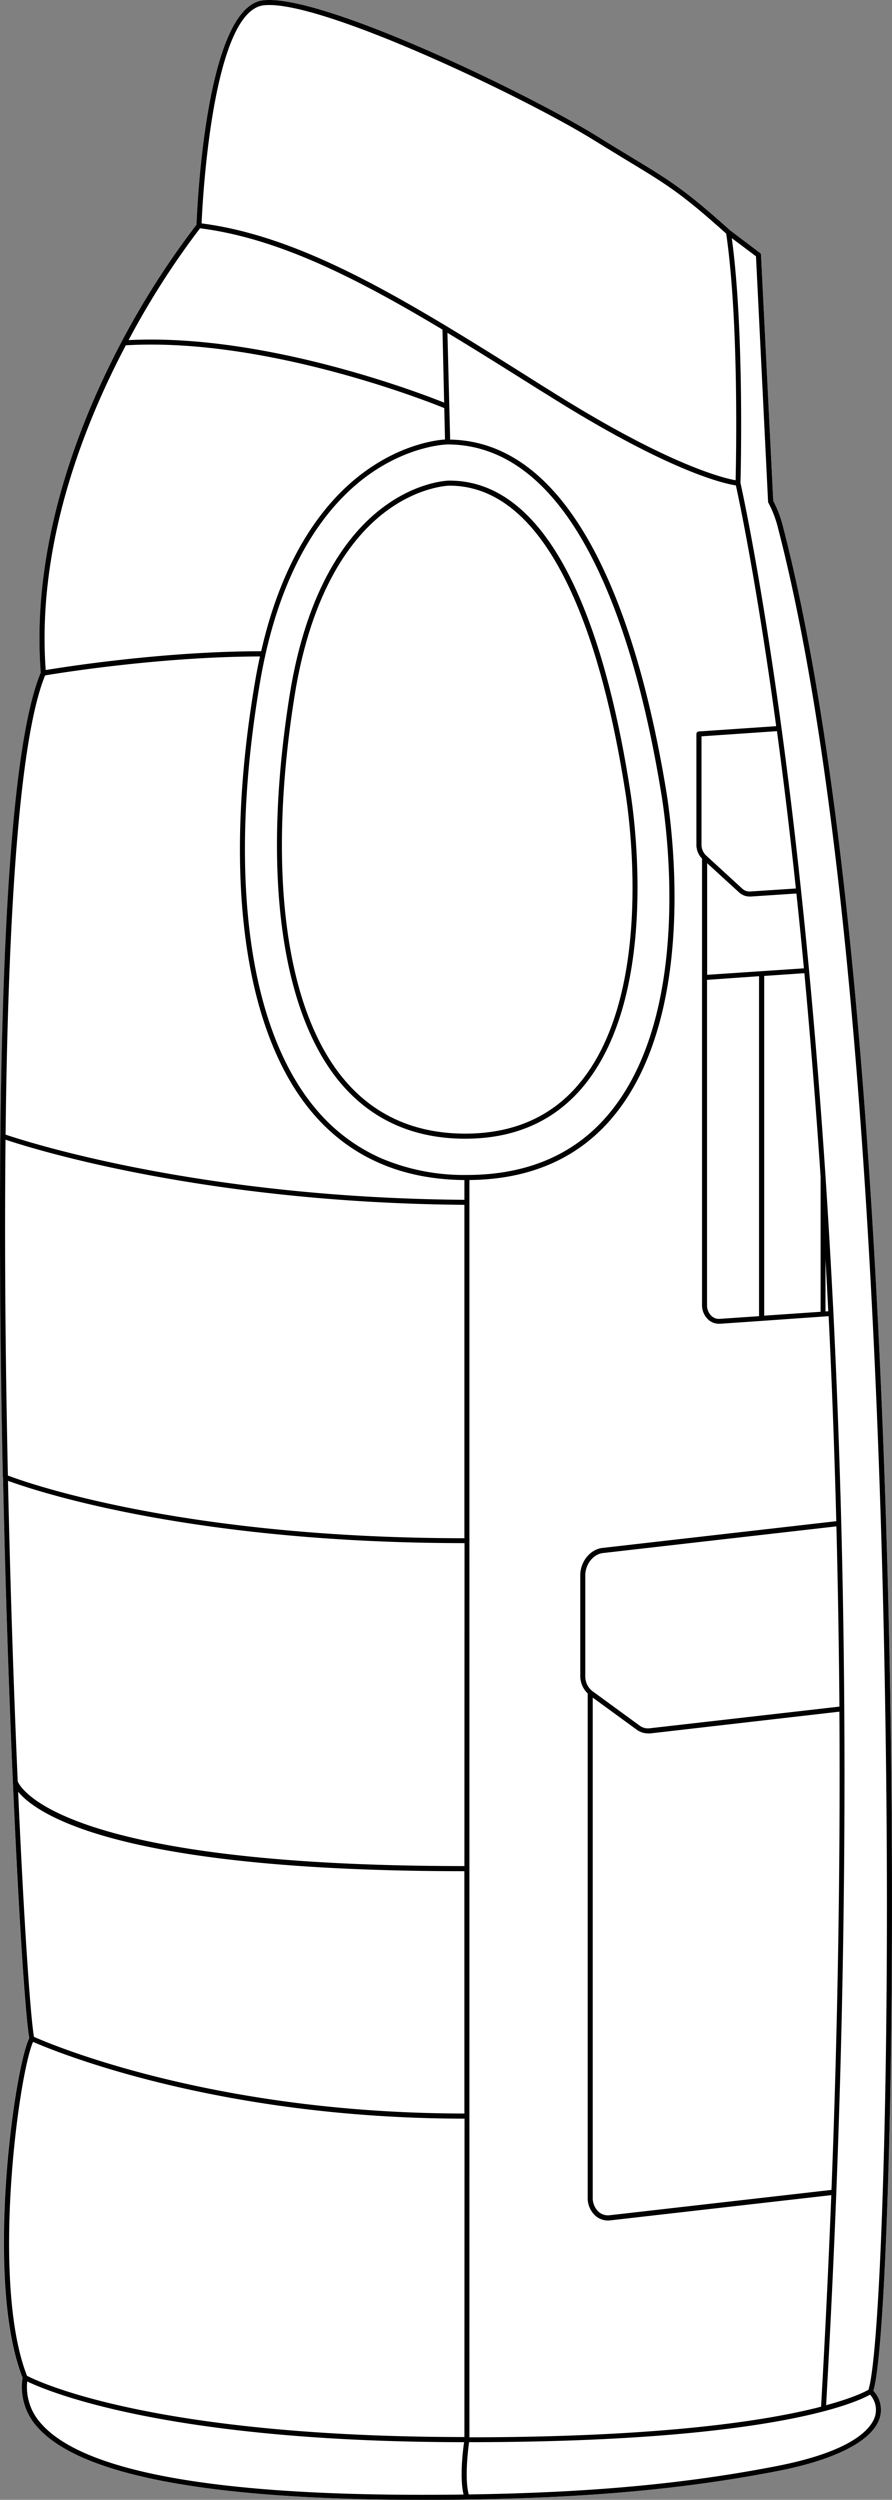 <svg xmlns="http://www.w3.org/2000/svg" viewBox="0 0 295.05 826.2"><rect x="0" y="0" width="295.05" height="826.2" fill="#808080" stroke="none"/><defs><style>.cls-1{fill:#fff;}</style></defs><g id="Layer_2" data-name="Layer 2"><g id="Layer_1-2" data-name="Layer 1"><path class="cls-1" d="M294.53,564.77c.91,57.4.61,114-.87,159.47-1.15,35.81-2.87,59.69-4.76,65.92a9.14,9.14,0,0,1,2.08,9.05c-2.43,7.51-14.48,13.73-33.92,17.51-30.49,5.91-62.13,8.8-102.59,9.37h-.05c-4.52.08-9.43.11-15,.11C68.89,826.2,26.1,818.05,12.24,802a19.57,19.57,0,0,1-4.83-16.08C-5.24,753.71,4.69,683.56,9.62,673.63,7.52,661.47,3,581.19,1,488.3H1c-.2-9.14-.37-18.4-.51-27.73-1.39-91.21-.25-206.48,13-238.25-3.09-40,11.11-78.16,23.57-103.14A272.43,272.43,0,0,1,65,74.26c.2-5.49,3.07-71.9,22-74.15,19.19-2.27,87.71,30.79,110.33,44.81,4.42,2.74,8,4.93,11.25,6.88,13,7.87,17.88,10.82,32.94,24.35l9.87,7.44a.79.79,0,0,1,.33.62l4.05,81.33a38.07,38.07,0,0,1,3.26,8.67c22.34,86.16,30.85,226.57,34.06,329.19C293.72,523.41,294.21,544.06,294.53,564.77Z"/><path d="M294.53,564.77c-.32-20.71-.81-41.36-1.44-61.37-3.21-102.62-11.72-243-34.06-329.19a38.07,38.07,0,0,0-3.26-8.67l-4.05-81.33a.79.79,0,0,0-.33-.62l-9.87-7.44c-15.06-13.53-19.93-16.48-32.94-24.35-3.2-1.95-6.83-4.14-11.25-6.88C174.71,30.9,106.19-2.16,87,.11,68.07,2.36,65.2,68.77,65,74.26a272.43,272.43,0,0,0-27.95,44.91c-12.46,25-26.66,63.13-23.57,103.14C.2,254.08-.94,369.35.45,460.56c.14,9.33.31,18.59.51,27.73H1c2,92.89,6.56,173.17,8.66,185.33-4.93,9.93-14.86,80.08-2.21,112.26A19.57,19.57,0,0,0,12.24,802C26.1,818.05,68.89,826.2,139.41,826.2c5.58,0,10.49,0,15-.11h.05c40.46-.57,72.1-3.46,102.59-9.37,19.44-3.78,31.49-10,33.92-17.51a9.14,9.14,0,0,0-2.08-9.05c1.89-6.23,3.61-30.11,4.76-65.92C295.14,678.81,295.44,622.17,294.53,564.77ZM87.19,1.76c18.12-2.14,86,30.17,109.26,44.57,4.43,2.74,8.07,4.94,11.27,6.89,12.85,7.78,17.7,10.71,32.49,24,4.2,28.92,3.29,74.43,3.11,81.51-4-.71-22.21-5.05-60.67-29.22l-3.23-2C135.8,100,101.28,78.33,66.68,73.83,67,66.2,70.29,3.77,87.19,1.76ZM233.91,322.18V285.3l10.52,9.61a5.18,5.18,0,0,0,3.55,1.4h.36l15.09-1c.82,7.67,1.63,15.78,2.48,24.73Zm32.16-.54c2,21.71,3.84,44.32,5.36,67.24v44.67l-18.65,1.28V322.55Zm-15,1V435l-13.07.89a3.53,3.53,0,0,1-2.69-1,4.8,4.8,0,0,1-1.44-3.55V323.85Zm-2.89-28a3.55,3.55,0,0,1-2.67-.95l-12-11a4.87,4.87,0,0,1-1.47-3.59V243.36L257,241.65c2.25,16.72,4.36,34.19,6.25,52Zm-17.06-52.89a.83.83,0,0,0-.77.83v36.53a6.54,6.54,0,0,0,1.86,4.66V431.31a6.55,6.55,0,0,0,2,4.77,5.23,5.23,0,0,0,3.58,1.43h.37l13.78-.95h0L274.09,435q1.64,33.42,2.53,67.76l-77.38,8.84c-4,.46-7.3,4.51-7.3,9v33.21a8,8,0,0,0,2.45,5.89V726.26a7.92,7.92,0,0,0,2.49,6,6.31,6.31,0,0,0,4.23,1.63,6.47,6.47,0,0,0,.76-.05l73.1-8.34q-1.37,34.69-3.38,69.92c-17.45,4.52-52,10.07-116.32,10.12V390c19.9-.18,35.77-7.06,47.15-20.46,28.43-33.48,19.94-95.7,18-107.83-4.88-29.78-11.86-54.48-20.74-73.42-13.22-28.18-30.3-42.64-50.78-43L148,110c9.71,5.85,19.83,12.21,30.49,18.91l3.24,2c40.32,25.34,58.23,29,61.68,29.52.91,4.14,6.76,31.35,13.33,79.57Zm41.93,191.69V416.12q.48,8.47.92,17.26ZM214.9,571.2a4.62,4.62,0,0,1-3.32-.87L195.92,558.9a6.14,6.14,0,0,1-2.32-5V520.68c0-3.71,2.62-7,5.82-7.39l77.24-8.82q.75,29.49,1,59.57Zm62.75-5.49q.5,77.25-2.62,158.06l-73.35,8.37A4.64,4.64,0,0,1,198,731a6.24,6.24,0,0,1-1.94-4.71V561.06l14.56,10.62a6.39,6.39,0,0,0,3.75,1.22,6.11,6.11,0,0,0,.73,0ZM154.44,388.33a70,70,0,0,1-28.24-5.47,59.14,59.14,0,0,1-21.71-16.33c-22.46-26.6-29.2-78-18.49-141,6.86-40.37,23.38-59.61,36-68.64,13.61-9.72,25.79-10,26-10,20.13,0,37,14.16,50.07,42.08,8.82,18.79,15.75,43.35,20.61,73,2,12,10.38,73.57-17.58,106.5C189.94,381.64,174.22,388.33,154.44,388.33ZM66.17,75.45c25.45,3.24,51,16,80.19,33.49l.55,24.13c-6.07-2.45-58.65-23-104.38-20.66A267.51,267.51,0,0,1,66.17,75.45ZM41.62,114.12c48.2-2.81,104.67,20.48,105.24,20.72l.09,0,.24,10.41c-3,.21-13.85,1.57-26,10.23-11.84,8.42-27,25.53-34.8,59.76-32.43,0-65.47,5.25-71.27,6.21C12.16,180.74,27.1,141.65,41.62,114.12ZM153.34,824.45c-4.22.06-8.79.09-13.93.09-70,0-112.38-8-125.91-23.66A17.93,17.93,0,0,1,9,787.08c6.88,3.31,46.45,20,144.51,20.07C153.08,810.1,152,819.05,153.34,824.45Zm.27-19C50.38,805.39,12.33,787,8.93,785.2c-12-30.64-2.83-99.33,2-110.35,6.88,3,60.45,25.3,142.72,25.37Zm0-106.93C70,698.49,16.25,675.42,11.23,673.18,10,665.8,7.92,635.07,6,592.17c6.15,7.46,33,26.23,147.6,26.27Zm0-81.78c-135,0-147.21-26.56-147.75-28-1.26-29-2.43-63.15-3.21-99.32,8.21,3,59.61,20.54,151,20.59Zm0-108.35c-94-.05-145.45-18.6-151-20.72q-.28-13.44-.5-27.18c-.36-23.91-.59-53.53-.28-83.82,8.57,2.88,65.53,20.84,151.78,21.53Zm0-111.85C65.51,395.87,8.14,377.11,1.85,375c.7-63.36,3.81-129.24,13.07-151.77,4.25-.72,37.93-6.19,71.07-6.27-.59,2.69-1.14,5.47-1.63,8.37-10.79,63.46-3.92,115.33,18.86,142.31,12.38,14.67,29.34,22.18,50.39,22.37ZM289.4,798.7c-1.3,4-7.26,11.45-32.66,16.38-30.23,5.87-61.62,8.75-101.69,9.34-1.4-5.1-.25-14.62.11-17.27,100.26-.06,128.2-13.2,132.63-15.71A7.51,7.51,0,0,1,289.4,798.7Zm2.6-74.52c-1.14,35.57-2.9,60-4.74,65.64-.93.55-4.86,2.63-14,5.11q2-35.48,3.38-70.42s0-.06,0-.1h0c2.93-75.91,3.47-149.81,1.63-220.95q-.92-35.13-2.59-69.34v0q-.6-11.91-1.26-23.28t-1.36-22c-1.54-23.22-3.37-46.14-5.44-68.11-.91-9.6-1.78-18.23-2.65-26.39-1.95-18.36-4.12-36.4-6.46-53.63-7-51.4-13.17-79.26-13.58-81.08.07-2.6,1.31-50.12-2.87-80.92l8,6,4,81.13a.75.75,0,0,0,.1.33v0a35.69,35.69,0,0,1,3.21,8.45c22.29,86,30.79,226.29,34,328.83.63,20,1.12,40.63,1.44,61.33C293.78,622.17,293.47,678.78,292,724.18Z"/><path d="M208.61,262.33c-7.22-47.21-23.49-103.49-60-103.49h0c-.43,0-10.65.23-22.35,9.16-10.73,8.18-24.72,25.59-30.5,62-9.19,58-2.95,104.73,17.12,128.23,10.27,12,24.07,18.12,41,18.12,16.08,0,29-5.59,38.51-16.62C217.53,330.48,210.31,273.47,208.61,262.33Zm-17.47,96.34c-9.14,10.64-21.67,16-37.25,16-16.45,0-29.83-5.9-39.77-17.54C94.37,334,88.27,287.79,97.39,230.28c5.67-35.81,19.31-52.87,29.76-60.88,11.2-8.6,21.23-8.89,21.46-8.89,16.59,0,30.49,12.55,41.3,37.29,7.3,16.68,13,38.48,17.06,64.79C208.65,273.59,215.8,330,191.14,358.67Z"/></g></g></svg>